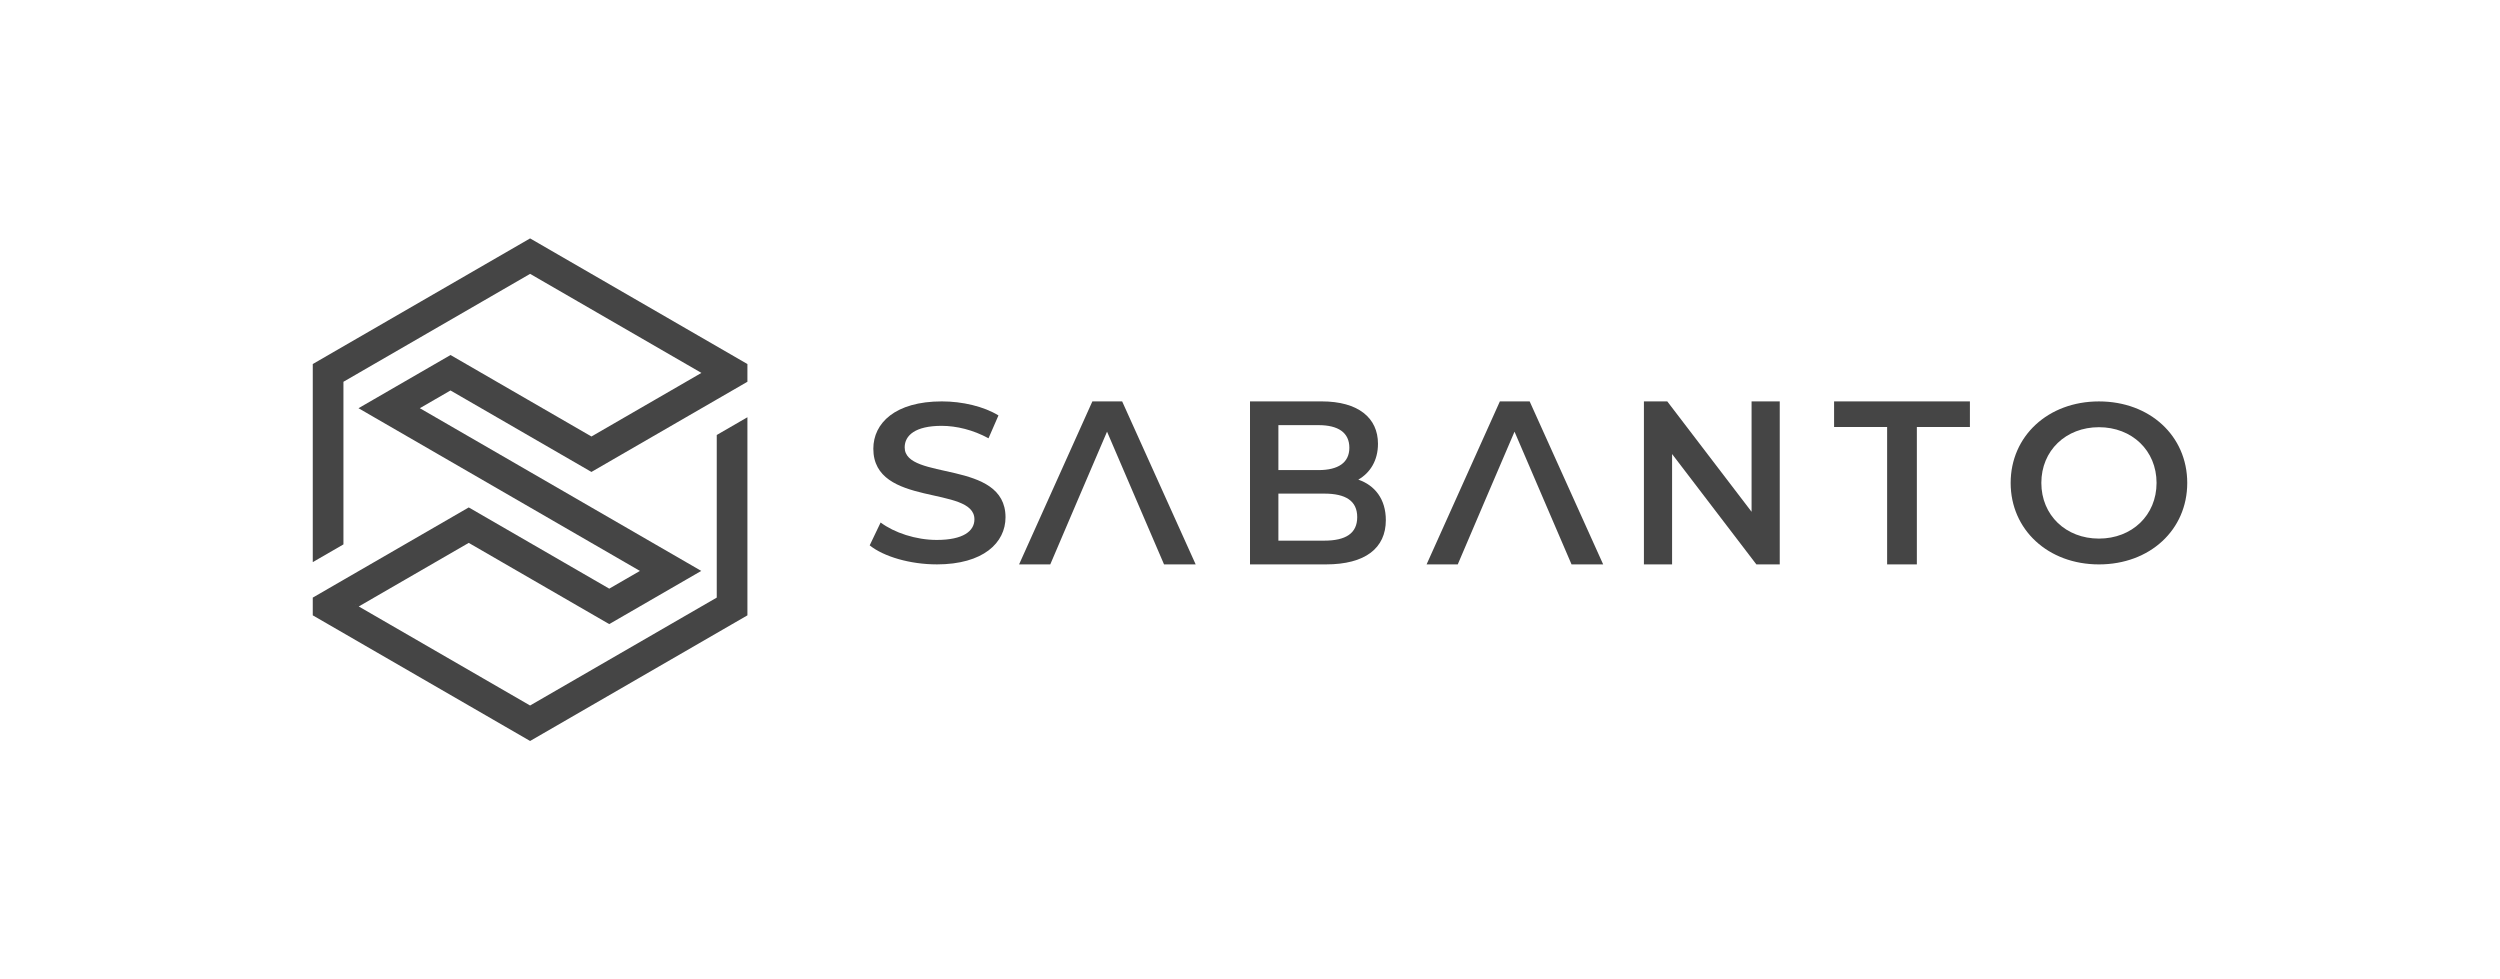 <svg fill="none" height="76" viewBox="0 0 194 76" width="194" xmlns="http://www.w3.org/2000/svg" xmlns:xlink="http://www.w3.org/1999/xlink"><mask id="a" height="76" maskUnits="userSpaceOnUse" width="194" x="0" y="0"><path d="m0 .5h194v75h-194z" fill="#d9d9d9"/></mask><g clip-rule="evenodd" fill="#454545" fill-rule="evenodd" mask="url(#a)"><path d="m72.691 43.797c3.62 0 5.337-1.686 5.337-3.657 0-4.509-7.825-2.805-7.825-5.423 0-.934.83-1.672 2.866-1.672 1.15 0 2.451.316 3.639.966l.773-1.774c-1.15-.703-2.809-1.089-4.393-1.089-3.621 0-5.318 1.686-5.318 3.674 0 4.562 7.845 2.826 7.845 5.478 0 .913-.868 1.599-2.923 1.599-1.621 0-3.3-.562-4.356-1.353l-.848 1.774c1.094.879 3.149 1.476 5.204 1.476z"/><path d="m90.329 43.797h2.455l-5.705-12.649h-2.311l-5.687 12.649h2.42c1.959-4.603 2.11-4.934 4.405-10.3 2.42 5.616 2.308 5.401 4.423 10.3z"/><path d="m102.762 41.954h-3.559v-3.65h3.559c1.66 0 2.558.56 2.558 1.825 0 1.265-.898 1.825-2.558 1.825zm-.441-8.963c1.525 0 2.389.579 2.389 1.753 0 1.157-.864 1.735-2.389 1.735h-3.118v-3.488zm3.084 4.228c.916-.524 1.526-1.481 1.526-2.783 0-2.006-1.526-3.288-4.373-3.288h-5.558v12.649h5.897c3.05 0 4.644-1.265 4.644-3.433 0-1.645-.865-2.71-2.136-3.144z"/><path d="m121.951 43.797h2.455l-5.705-12.649h-2.311l-5.687 12.649h2.419c1.984-4.661 2.084-4.872 4.405-10.3 2.394 5.552 2.336 5.465 4.424 10.3z"/><path d="m135.922 31.149v8.565l-6.541-8.565h-1.813v12.649h2.186v-8.565l6.541 8.565h1.813v-12.649z"/><path d="m146.441 43.797h2.307v-10.661h4.117v-1.987h-10.54v1.987h4.116z"/><path d="m162.878 41.795c-2.562 0-4.47-1.81-4.47-4.322s1.908-4.322 4.47-4.322c2.563 0 4.471 1.81 4.471 4.322s-1.908 4.322-4.471 4.322zm0 2.003c3.944 0 6.852-2.67 6.852-6.324s-2.908-6.324-6.852-6.324c-3.943 0-6.851 2.688-6.851 6.324 0 3.636 2.908 6.324 6.851 6.324z"/><path d="m41.135 18.5 8.432 4.875 8.432 4.875v1.375l-2.38 1.376-7.344 4.246-2.38 1.376-10.936-6.322-2.38 1.376c3.174 1.835 18.665 10.791 21.839 12.626-2.38 1.376-4.761 2.752-7.141 4.128l-10.903-6.303-8.534 4.934-1.19-.688 14.485 8.374 14.485-8.374v-12.619l2.38-1.376v5.622 9.75l-8.432 4.875-8.432 4.875-8.433-4.875-8.432-4.875v-1.376l2.38-1.376 9.724-5.622 10.903 6.303 2.38-1.376-21.839-12.626 7.141-4.128 10.936 6.322 8.534-4.934-13.294-7.686-14.485 8.374v12.619l-2.38 1.376v-5.622-9.75l8.432-4.875z"/></g></svg>